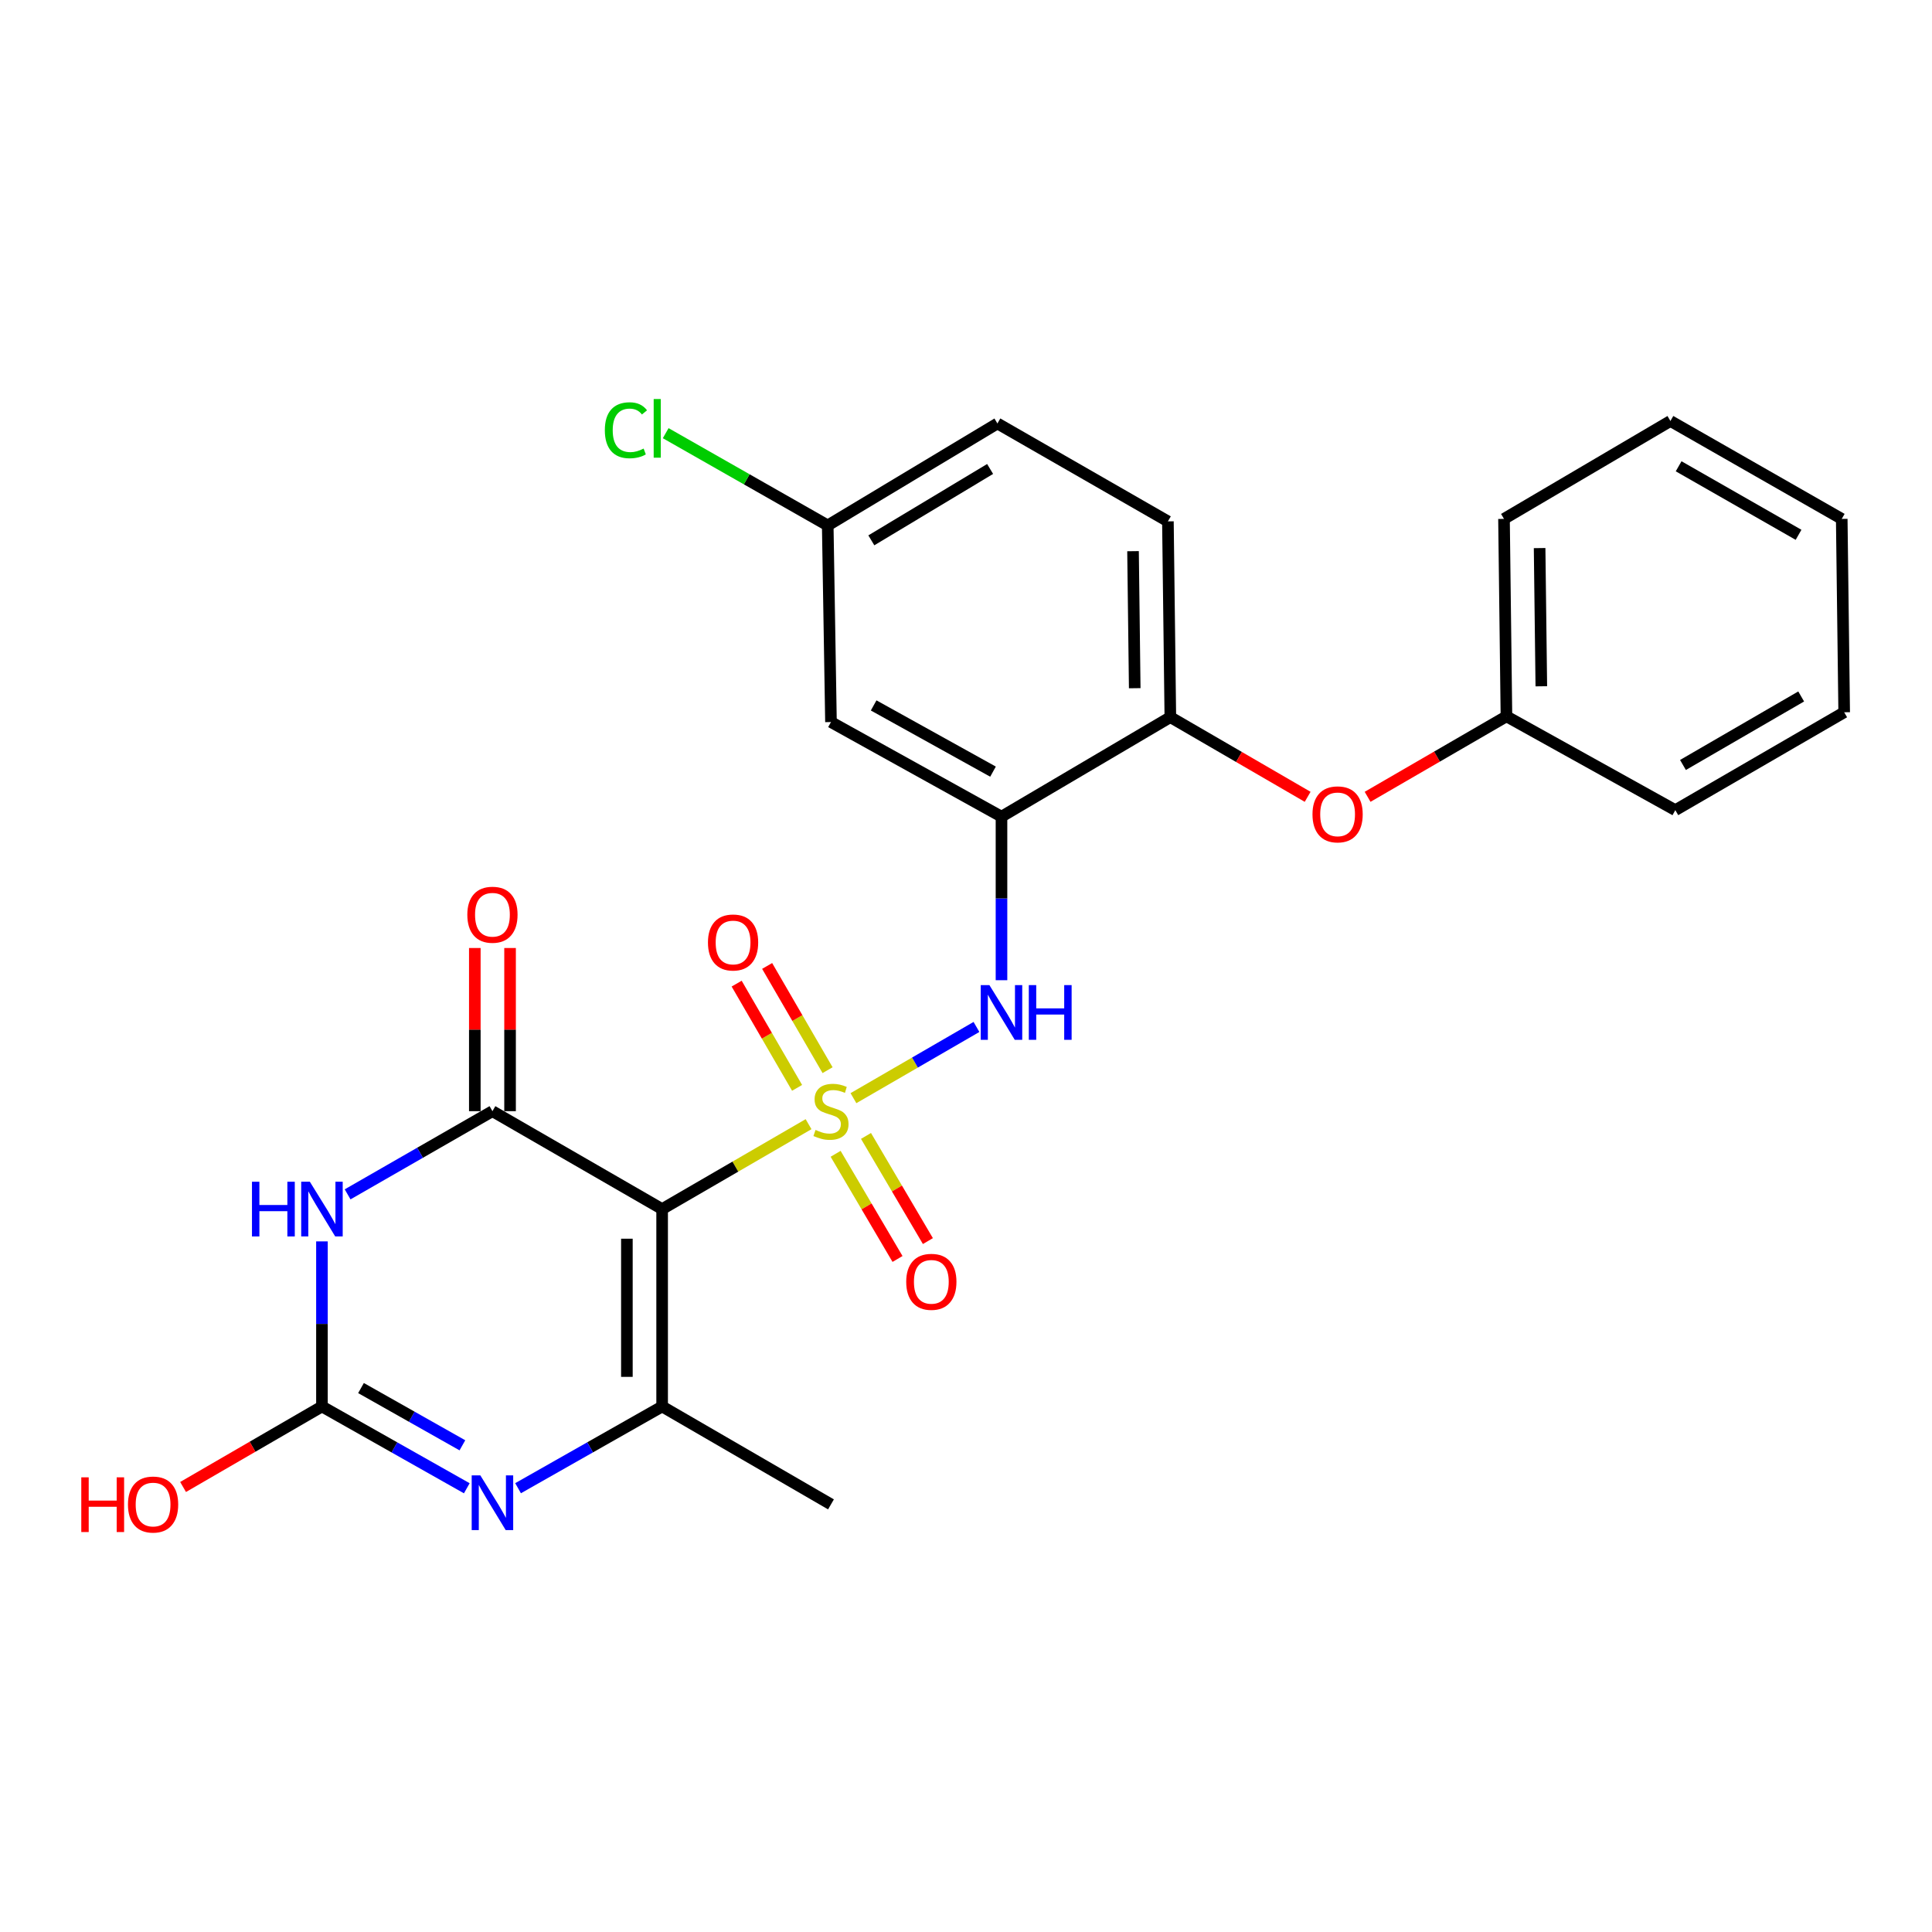 <?xml version='1.0' encoding='iso-8859-1'?>
<svg version='1.1' baseProfile='full'
              xmlns='http://www.w3.org/2000/svg'
                      xmlns:rdkit='http://www.rdkit.org/xml'
                      xmlns:xlink='http://www.w3.org/1999/xlink'
                  xml:space='preserve'
width='1000px' height='1000px' viewBox='0 0 1000 1000'>
<!-- END OF HEADER -->
<rect style='opacity:1.0;fill:#FFFFFF;stroke:none' width='1000' height='1000' x='0' y='0'> </rect>
<path class='bond-0' d='M 418.507,581.871 L 380.613,603.849' style='fill:none;fill-rule:evenodd;stroke:#CCCC00;stroke-width:6px;stroke-linecap:butt;stroke-linejoin:miter;stroke-opacity:1' />
<path class='bond-0' d='M 380.613,603.849 L 342.718,625.826' style='fill:none;fill-rule:evenodd;stroke:#000000;stroke-width:6px;stroke-linecap:butt;stroke-linejoin:miter;stroke-opacity:1' />
<path class='bond-6' d='M 441.743,568.408 L 473.579,549.978' style='fill:none;fill-rule:evenodd;stroke:#CCCC00;stroke-width:6px;stroke-linecap:butt;stroke-linejoin:miter;stroke-opacity:1' />
<path class='bond-6' d='M 473.579,549.978 L 505.416,531.548' style='fill:none;fill-rule:evenodd;stroke:#0000FF;stroke-width:6px;stroke-linecap:butt;stroke-linejoin:miter;stroke-opacity:1' />
<path class='bond-9' d='M 428.352,553.919 L 412.712,526.947' style='fill:none;fill-rule:evenodd;stroke:#CCCC00;stroke-width:6px;stroke-linecap:butt;stroke-linejoin:miter;stroke-opacity:1' />
<path class='bond-9' d='M 412.712,526.947 L 397.072,499.974' style='fill:none;fill-rule:evenodd;stroke:#FF0000;stroke-width:6px;stroke-linecap:butt;stroke-linejoin:miter;stroke-opacity:1' />
<path class='bond-9' d='M 412.57,563.07 L 396.93,536.098' style='fill:none;fill-rule:evenodd;stroke:#CCCC00;stroke-width:6px;stroke-linecap:butt;stroke-linejoin:miter;stroke-opacity:1' />
<path class='bond-9' d='M 396.93,536.098 L 381.29,509.125' style='fill:none;fill-rule:evenodd;stroke:#FF0000;stroke-width:6px;stroke-linecap:butt;stroke-linejoin:miter;stroke-opacity:1' />
<path class='bond-10' d='M 432.517,597.207 L 448.537,624.424' style='fill:none;fill-rule:evenodd;stroke:#CCCC00;stroke-width:6px;stroke-linecap:butt;stroke-linejoin:miter;stroke-opacity:1' />
<path class='bond-10' d='M 448.537,624.424 L 464.557,651.64' style='fill:none;fill-rule:evenodd;stroke:#FF0000;stroke-width:6px;stroke-linecap:butt;stroke-linejoin:miter;stroke-opacity:1' />
<path class='bond-10' d='M 448.239,587.953 L 464.259,615.169' style='fill:none;fill-rule:evenodd;stroke:#CCCC00;stroke-width:6px;stroke-linecap:butt;stroke-linejoin:miter;stroke-opacity:1' />
<path class='bond-10' d='M 464.259,615.169 L 480.279,642.386' style='fill:none;fill-rule:evenodd;stroke:#FF0000;stroke-width:6px;stroke-linecap:butt;stroke-linejoin:miter;stroke-opacity:1' />
<path class='bond-1' d='M 342.718,625.826 L 254.887,575.14' style='fill:none;fill-rule:evenodd;stroke:#000000;stroke-width:6px;stroke-linecap:butt;stroke-linejoin:miter;stroke-opacity:1' />
<path class='bond-3' d='M 342.718,625.826 L 342.718,727.988' style='fill:none;fill-rule:evenodd;stroke:#000000;stroke-width:6px;stroke-linecap:butt;stroke-linejoin:miter;stroke-opacity:1' />
<path class='bond-3' d='M 324.475,641.15 L 324.475,712.664' style='fill:none;fill-rule:evenodd;stroke:#000000;stroke-width:6px;stroke-linecap:butt;stroke-linejoin:miter;stroke-opacity:1' />
<path class='bond-2' d='M 254.887,575.14 L 217.405,596.668' style='fill:none;fill-rule:evenodd;stroke:#000000;stroke-width:6px;stroke-linecap:butt;stroke-linejoin:miter;stroke-opacity:1' />
<path class='bond-2' d='M 217.405,596.668 L 179.924,618.196' style='fill:none;fill-rule:evenodd;stroke:#0000FF;stroke-width:6px;stroke-linecap:butt;stroke-linejoin:miter;stroke-opacity:1' />
<path class='bond-12' d='M 264.008,575.14 L 264.008,532.914' style='fill:none;fill-rule:evenodd;stroke:#000000;stroke-width:6px;stroke-linecap:butt;stroke-linejoin:miter;stroke-opacity:1' />
<path class='bond-12' d='M 264.008,532.914 L 264.008,490.687' style='fill:none;fill-rule:evenodd;stroke:#FF0000;stroke-width:6px;stroke-linecap:butt;stroke-linejoin:miter;stroke-opacity:1' />
<path class='bond-12' d='M 245.765,575.14 L 245.765,532.914' style='fill:none;fill-rule:evenodd;stroke:#000000;stroke-width:6px;stroke-linecap:butt;stroke-linejoin:miter;stroke-opacity:1' />
<path class='bond-12' d='M 245.765,532.914 L 245.765,490.687' style='fill:none;fill-rule:evenodd;stroke:#FF0000;stroke-width:6px;stroke-linecap:butt;stroke-linejoin:miter;stroke-opacity:1' />
<path class='bond-26' d='M 166.64,642.54 L 166.64,685.264' style='fill:none;fill-rule:evenodd;stroke:#0000FF;stroke-width:6px;stroke-linecap:butt;stroke-linejoin:miter;stroke-opacity:1' />
<path class='bond-26' d='M 166.64,685.264 L 166.64,727.988' style='fill:none;fill-rule:evenodd;stroke:#000000;stroke-width:6px;stroke-linecap:butt;stroke-linejoin:miter;stroke-opacity:1' />
<path class='bond-4' d='M 342.718,727.988 L 305.435,749.142' style='fill:none;fill-rule:evenodd;stroke:#000000;stroke-width:6px;stroke-linecap:butt;stroke-linejoin:miter;stroke-opacity:1' />
<path class='bond-4' d='M 305.435,749.142 L 268.151,770.296' style='fill:none;fill-rule:evenodd;stroke:#0000FF;stroke-width:6px;stroke-linecap:butt;stroke-linejoin:miter;stroke-opacity:1' />
<path class='bond-17' d='M 342.718,727.988 L 430.113,778.664' style='fill:none;fill-rule:evenodd;stroke:#000000;stroke-width:6px;stroke-linecap:butt;stroke-linejoin:miter;stroke-opacity:1' />
<path class='bond-5' d='M 241.613,770.327 L 204.127,749.157' style='fill:none;fill-rule:evenodd;stroke:#0000FF;stroke-width:6px;stroke-linecap:butt;stroke-linejoin:miter;stroke-opacity:1' />
<path class='bond-5' d='M 204.127,749.157 L 166.64,727.988' style='fill:none;fill-rule:evenodd;stroke:#000000;stroke-width:6px;stroke-linecap:butt;stroke-linejoin:miter;stroke-opacity:1' />
<path class='bond-5' d='M 239.338,748.091 L 213.097,733.272' style='fill:none;fill-rule:evenodd;stroke:#0000FF;stroke-width:6px;stroke-linecap:butt;stroke-linejoin:miter;stroke-opacity:1' />
<path class='bond-5' d='M 213.097,733.272 L 186.857,718.454' style='fill:none;fill-rule:evenodd;stroke:#000000;stroke-width:6px;stroke-linecap:butt;stroke-linejoin:miter;stroke-opacity:1' />
<path class='bond-15' d='M 166.64,727.988 L 130.7,748.825' style='fill:none;fill-rule:evenodd;stroke:#000000;stroke-width:6px;stroke-linecap:butt;stroke-linejoin:miter;stroke-opacity:1' />
<path class='bond-15' d='M 130.7,748.825 L 94.76,769.662' style='fill:none;fill-rule:evenodd;stroke:#FF0000;stroke-width:6px;stroke-linecap:butt;stroke-linejoin:miter;stroke-opacity:1' />
<path class='bond-7' d='M 518.37,507.355 L 518.37,465.026' style='fill:none;fill-rule:evenodd;stroke:#0000FF;stroke-width:6px;stroke-linecap:butt;stroke-linejoin:miter;stroke-opacity:1' />
<path class='bond-7' d='M 518.37,465.026 L 518.37,422.698' style='fill:none;fill-rule:evenodd;stroke:#000000;stroke-width:6px;stroke-linecap:butt;stroke-linejoin:miter;stroke-opacity:1' />
<path class='bond-8' d='M 518.37,422.698 L 605.765,371.191' style='fill:none;fill-rule:evenodd;stroke:#000000;stroke-width:6px;stroke-linecap:butt;stroke-linejoin:miter;stroke-opacity:1' />
<path class='bond-11' d='M 518.37,422.698 L 430.113,373.735' style='fill:none;fill-rule:evenodd;stroke:#000000;stroke-width:6px;stroke-linecap:butt;stroke-linejoin:miter;stroke-opacity:1' />
<path class='bond-11' d='M 513.982,399.401 L 452.202,365.127' style='fill:none;fill-rule:evenodd;stroke:#000000;stroke-width:6px;stroke-linecap:butt;stroke-linejoin:miter;stroke-opacity:1' />
<path class='bond-13' d='M 605.765,371.191 L 641.301,391.813' style='fill:none;fill-rule:evenodd;stroke:#000000;stroke-width:6px;stroke-linecap:butt;stroke-linejoin:miter;stroke-opacity:1' />
<path class='bond-13' d='M 641.301,391.813 L 676.837,412.435' style='fill:none;fill-rule:evenodd;stroke:#FF0000;stroke-width:6px;stroke-linecap:butt;stroke-linejoin:miter;stroke-opacity:1' />
<path class='bond-14' d='M 605.765,371.191 L 604.508,269.86' style='fill:none;fill-rule:evenodd;stroke:#000000;stroke-width:6px;stroke-linecap:butt;stroke-linejoin:miter;stroke-opacity:1' />
<path class='bond-14' d='M 587.335,356.217 L 586.455,285.286' style='fill:none;fill-rule:evenodd;stroke:#000000;stroke-width:6px;stroke-linecap:butt;stroke-linejoin:miter;stroke-opacity:1' />
<path class='bond-16' d='M 430.113,373.735 L 428.431,271.958' style='fill:none;fill-rule:evenodd;stroke:#000000;stroke-width:6px;stroke-linecap:butt;stroke-linejoin:miter;stroke-opacity:1' />
<path class='bond-18' d='M 707.865,412.432 L 743.8,391.604' style='fill:none;fill-rule:evenodd;stroke:#FF0000;stroke-width:6px;stroke-linecap:butt;stroke-linejoin:miter;stroke-opacity:1' />
<path class='bond-18' d='M 743.8,391.604 L 779.735,370.775' style='fill:none;fill-rule:evenodd;stroke:#000000;stroke-width:6px;stroke-linecap:butt;stroke-linejoin:miter;stroke-opacity:1' />
<path class='bond-27' d='M 604.508,269.86 L 516.262,219.184' style='fill:none;fill-rule:evenodd;stroke:#000000;stroke-width:6px;stroke-linecap:butt;stroke-linejoin:miter;stroke-opacity:1' />
<path class='bond-19' d='M 428.431,271.958 L 516.262,219.184' style='fill:none;fill-rule:evenodd;stroke:#000000;stroke-width:6px;stroke-linecap:butt;stroke-linejoin:miter;stroke-opacity:1' />
<path class='bond-19' d='M 451.001,279.679 L 512.483,242.738' style='fill:none;fill-rule:evenodd;stroke:#000000;stroke-width:6px;stroke-linecap:butt;stroke-linejoin:miter;stroke-opacity:1' />
<path class='bond-20' d='M 428.431,271.958 L 386.497,248.084' style='fill:none;fill-rule:evenodd;stroke:#000000;stroke-width:6px;stroke-linecap:butt;stroke-linejoin:miter;stroke-opacity:1' />
<path class='bond-20' d='M 386.497,248.084 L 344.563,224.211' style='fill:none;fill-rule:evenodd;stroke:#00CC00;stroke-width:6px;stroke-linecap:butt;stroke-linejoin:miter;stroke-opacity:1' />
<path class='bond-21' d='M 779.735,370.775 L 778.468,268.583' style='fill:none;fill-rule:evenodd;stroke:#000000;stroke-width:6px;stroke-linecap:butt;stroke-linejoin:miter;stroke-opacity:1' />
<path class='bond-21' d='M 797.786,355.22 L 796.9,283.686' style='fill:none;fill-rule:evenodd;stroke:#000000;stroke-width:6px;stroke-linecap:butt;stroke-linejoin:miter;stroke-opacity:1' />
<path class='bond-22' d='M 779.735,370.775 L 867.14,419.333' style='fill:none;fill-rule:evenodd;stroke:#000000;stroke-width:6px;stroke-linecap:butt;stroke-linejoin:miter;stroke-opacity:1' />
<path class='bond-24' d='M 778.468,268.583 L 864.606,217.907' style='fill:none;fill-rule:evenodd;stroke:#000000;stroke-width:6px;stroke-linecap:butt;stroke-linejoin:miter;stroke-opacity:1' />
<path class='bond-23' d='M 867.14,419.333 L 954.545,368.667' style='fill:none;fill-rule:evenodd;stroke:#000000;stroke-width:6px;stroke-linecap:butt;stroke-linejoin:miter;stroke-opacity:1' />
<path class='bond-23' d='M 871.102,395.95 L 932.286,360.484' style='fill:none;fill-rule:evenodd;stroke:#000000;stroke-width:6px;stroke-linecap:butt;stroke-linejoin:miter;stroke-opacity:1' />
<path class='bond-25' d='M 954.545,368.667 L 953.279,268.583' style='fill:none;fill-rule:evenodd;stroke:#000000;stroke-width:6px;stroke-linecap:butt;stroke-linejoin:miter;stroke-opacity:1' />
<path class='bond-28' d='M 864.606,217.907 L 953.279,268.583' style='fill:none;fill-rule:evenodd;stroke:#000000;stroke-width:6px;stroke-linecap:butt;stroke-linejoin:miter;stroke-opacity:1' />
<path class='bond-28' d='M 868.855,241.348 L 930.926,276.821' style='fill:none;fill-rule:evenodd;stroke:#000000;stroke-width:6px;stroke-linecap:butt;stroke-linejoin:miter;stroke-opacity:1' />
<path  class='atom-0' d='M 422.113 584.86
Q 422.433 584.98, 423.753 585.54
Q 425.073 586.1, 426.513 586.46
Q 427.993 586.78, 429.433 586.78
Q 432.113 586.78, 433.673 585.5
Q 435.233 584.18, 435.233 581.9
Q 435.233 580.34, 434.433 579.38
Q 433.673 578.42, 432.473 577.9
Q 431.273 577.38, 429.273 576.78
Q 426.753 576.02, 425.233 575.3
Q 423.753 574.58, 422.673 573.06
Q 421.633 571.54, 421.633 568.98
Q 421.633 565.42, 424.033 563.22
Q 426.473 561.02, 431.273 561.02
Q 434.553 561.02, 438.273 562.58
L 437.353 565.66
Q 433.953 564.26, 431.393 564.26
Q 428.633 564.26, 427.113 565.42
Q 425.593 566.54, 425.633 568.5
Q 425.633 570.02, 426.393 570.94
Q 427.193 571.86, 428.313 572.38
Q 429.473 572.9, 431.393 573.5
Q 433.953 574.3, 435.473 575.1
Q 436.993 575.9, 438.073 577.54
Q 439.193 579.14, 439.193 581.9
Q 439.193 585.82, 436.553 587.94
Q 433.953 590.02, 429.593 590.02
Q 427.073 590.02, 425.153 589.46
Q 423.273 588.94, 421.033 588.02
L 422.113 584.86
' fill='#CCCC00'/>
<path  class='atom-3' d='M 130.42 611.666
L 134.26 611.666
L 134.26 623.706
L 148.74 623.706
L 148.74 611.666
L 152.58 611.666
L 152.58 639.986
L 148.74 639.986
L 148.74 626.906
L 134.26 626.906
L 134.26 639.986
L 130.42 639.986
L 130.42 611.666
' fill='#0000FF'/>
<path  class='atom-3' d='M 160.38 611.666
L 169.66 626.666
Q 170.58 628.146, 172.06 630.826
Q 173.54 633.506, 173.62 633.666
L 173.62 611.666
L 177.38 611.666
L 177.38 639.986
L 173.5 639.986
L 163.54 623.586
Q 162.38 621.666, 161.14 619.466
Q 159.94 617.266, 159.58 616.586
L 159.58 639.986
L 155.9 639.986
L 155.9 611.666
L 160.38 611.666
' fill='#0000FF'/>
<path  class='atom-5' d='M 248.627 763.663
L 257.907 778.663
Q 258.827 780.143, 260.307 782.823
Q 261.787 785.503, 261.867 785.663
L 261.867 763.663
L 265.627 763.663
L 265.627 791.983
L 261.747 791.983
L 251.787 775.583
Q 250.627 773.663, 249.387 771.463
Q 248.187 769.263, 247.827 768.583
L 247.827 791.983
L 244.147 791.983
L 244.147 763.663
L 248.627 763.663
' fill='#0000FF'/>
<path  class='atom-7' d='M 512.11 509.889
L 521.39 524.889
Q 522.31 526.369, 523.79 529.049
Q 525.27 531.729, 525.35 531.889
L 525.35 509.889
L 529.11 509.889
L 529.11 538.209
L 525.23 538.209
L 515.27 521.809
Q 514.11 519.889, 512.87 517.689
Q 511.67 515.489, 511.31 514.809
L 511.31 538.209
L 507.63 538.209
L 507.63 509.889
L 512.11 509.889
' fill='#0000FF'/>
<path  class='atom-7' d='M 532.51 509.889
L 536.35 509.889
L 536.35 521.929
L 550.83 521.929
L 550.83 509.889
L 554.67 509.889
L 554.67 538.209
L 550.83 538.209
L 550.83 525.129
L 536.35 525.129
L 536.35 538.209
L 532.51 538.209
L 532.51 509.889
' fill='#0000FF'/>
<path  class='atom-10' d='M 366.437 487.825
Q 366.437 481.025, 369.797 477.225
Q 373.157 473.425, 379.437 473.425
Q 385.717 473.425, 389.077 477.225
Q 392.437 481.025, 392.437 487.825
Q 392.437 494.705, 389.037 498.625
Q 385.637 502.505, 379.437 502.505
Q 373.197 502.505, 369.797 498.625
Q 366.437 494.745, 366.437 487.825
M 379.437 499.305
Q 383.757 499.305, 386.077 496.425
Q 388.437 493.505, 388.437 487.825
Q 388.437 482.265, 386.077 479.465
Q 383.757 476.625, 379.437 476.625
Q 375.117 476.625, 372.757 479.425
Q 370.437 482.225, 370.437 487.825
Q 370.437 493.545, 372.757 496.425
Q 375.117 499.305, 379.437 499.305
' fill='#FF0000'/>
<path  class='atom-11' d='M 469.056 663.467
Q 469.056 656.667, 472.416 652.867
Q 475.776 649.067, 482.056 649.067
Q 488.336 649.067, 491.696 652.867
Q 495.056 656.667, 495.056 663.467
Q 495.056 670.347, 491.656 674.267
Q 488.256 678.147, 482.056 678.147
Q 475.816 678.147, 472.416 674.267
Q 469.056 670.387, 469.056 663.467
M 482.056 674.947
Q 486.376 674.947, 488.696 672.067
Q 491.056 669.147, 491.056 663.467
Q 491.056 657.907, 488.696 655.107
Q 486.376 652.267, 482.056 652.267
Q 477.736 652.267, 475.376 655.067
Q 473.056 657.867, 473.056 663.467
Q 473.056 669.187, 475.376 672.067
Q 477.736 674.947, 482.056 674.947
' fill='#FF0000'/>
<path  class='atom-13' d='M 241.887 473.463
Q 241.887 466.663, 245.247 462.863
Q 248.607 459.063, 254.887 459.063
Q 261.167 459.063, 264.527 462.863
Q 267.887 466.663, 267.887 473.463
Q 267.887 480.343, 264.487 484.263
Q 261.087 488.143, 254.887 488.143
Q 248.647 488.143, 245.247 484.263
Q 241.887 480.383, 241.887 473.463
M 254.887 484.943
Q 259.207 484.943, 261.527 482.063
Q 263.887 479.143, 263.887 473.463
Q 263.887 467.903, 261.527 465.103
Q 259.207 462.263, 254.887 462.263
Q 250.567 462.263, 248.207 465.063
Q 245.887 467.863, 245.887 473.463
Q 245.887 479.183, 248.207 482.063
Q 250.567 484.943, 254.887 484.943
' fill='#FF0000'/>
<path  class='atom-14' d='M 679.339 421.511
Q 679.339 414.711, 682.699 410.911
Q 686.059 407.111, 692.339 407.111
Q 698.619 407.111, 701.979 410.911
Q 705.339 414.711, 705.339 421.511
Q 705.339 428.391, 701.939 432.311
Q 698.539 436.191, 692.339 436.191
Q 686.099 436.191, 682.699 432.311
Q 679.339 428.431, 679.339 421.511
M 692.339 432.991
Q 696.659 432.991, 698.979 430.111
Q 701.339 427.191, 701.339 421.511
Q 701.339 415.951, 698.979 413.151
Q 696.659 410.311, 692.339 410.311
Q 688.019 410.311, 685.659 413.111
Q 683.339 415.911, 683.339 421.511
Q 683.339 427.231, 685.659 430.111
Q 688.019 432.991, 692.339 432.991
' fill='#FF0000'/>
<path  class='atom-16' d='M 42.075 764.664
L 45.915 764.664
L 45.915 776.704
L 60.395 776.704
L 60.395 764.664
L 64.235 764.664
L 64.235 792.984
L 60.395 792.984
L 60.395 779.904
L 45.915 779.904
L 45.915 792.984
L 42.075 792.984
L 42.075 764.664
' fill='#FF0000'/>
<path  class='atom-16' d='M 66.235 778.744
Q 66.235 771.944, 69.595 768.144
Q 72.955 764.344, 79.235 764.344
Q 85.515 764.344, 88.875 768.144
Q 92.235 771.944, 92.235 778.744
Q 92.235 785.624, 88.835 789.544
Q 85.435 793.424, 79.235 793.424
Q 72.995 793.424, 69.595 789.544
Q 66.235 785.664, 66.235 778.744
M 79.235 790.224
Q 83.555 790.224, 85.875 787.344
Q 88.235 784.424, 88.235 778.744
Q 88.235 773.184, 85.875 770.384
Q 83.555 767.544, 79.235 767.544
Q 74.915 767.544, 72.555 770.344
Q 70.235 773.144, 70.235 778.744
Q 70.235 784.464, 72.555 787.344
Q 74.915 790.224, 79.235 790.224
' fill='#FF0000'/>
<path  class='atom-21' d='M 313.064 222.698
Q 313.064 215.658, 316.344 211.978
Q 319.664 208.258, 325.944 208.258
Q 331.784 208.258, 334.904 212.378
L 332.264 214.538
Q 329.984 211.538, 325.944 211.538
Q 321.664 211.538, 319.384 214.418
Q 317.144 217.258, 317.144 222.698
Q 317.144 228.298, 319.464 231.178
Q 321.824 234.058, 326.384 234.058
Q 329.504 234.058, 333.144 232.178
L 334.264 235.178
Q 332.784 236.138, 330.544 236.698
Q 328.304 237.258, 325.824 237.258
Q 319.664 237.258, 316.344 233.498
Q 313.064 229.738, 313.064 222.698
' fill='#00CC00'/>
<path  class='atom-21' d='M 338.344 206.538
L 342.024 206.538
L 342.024 236.898
L 338.344 236.898
L 338.344 206.538
' fill='#00CC00'/>
</svg>
